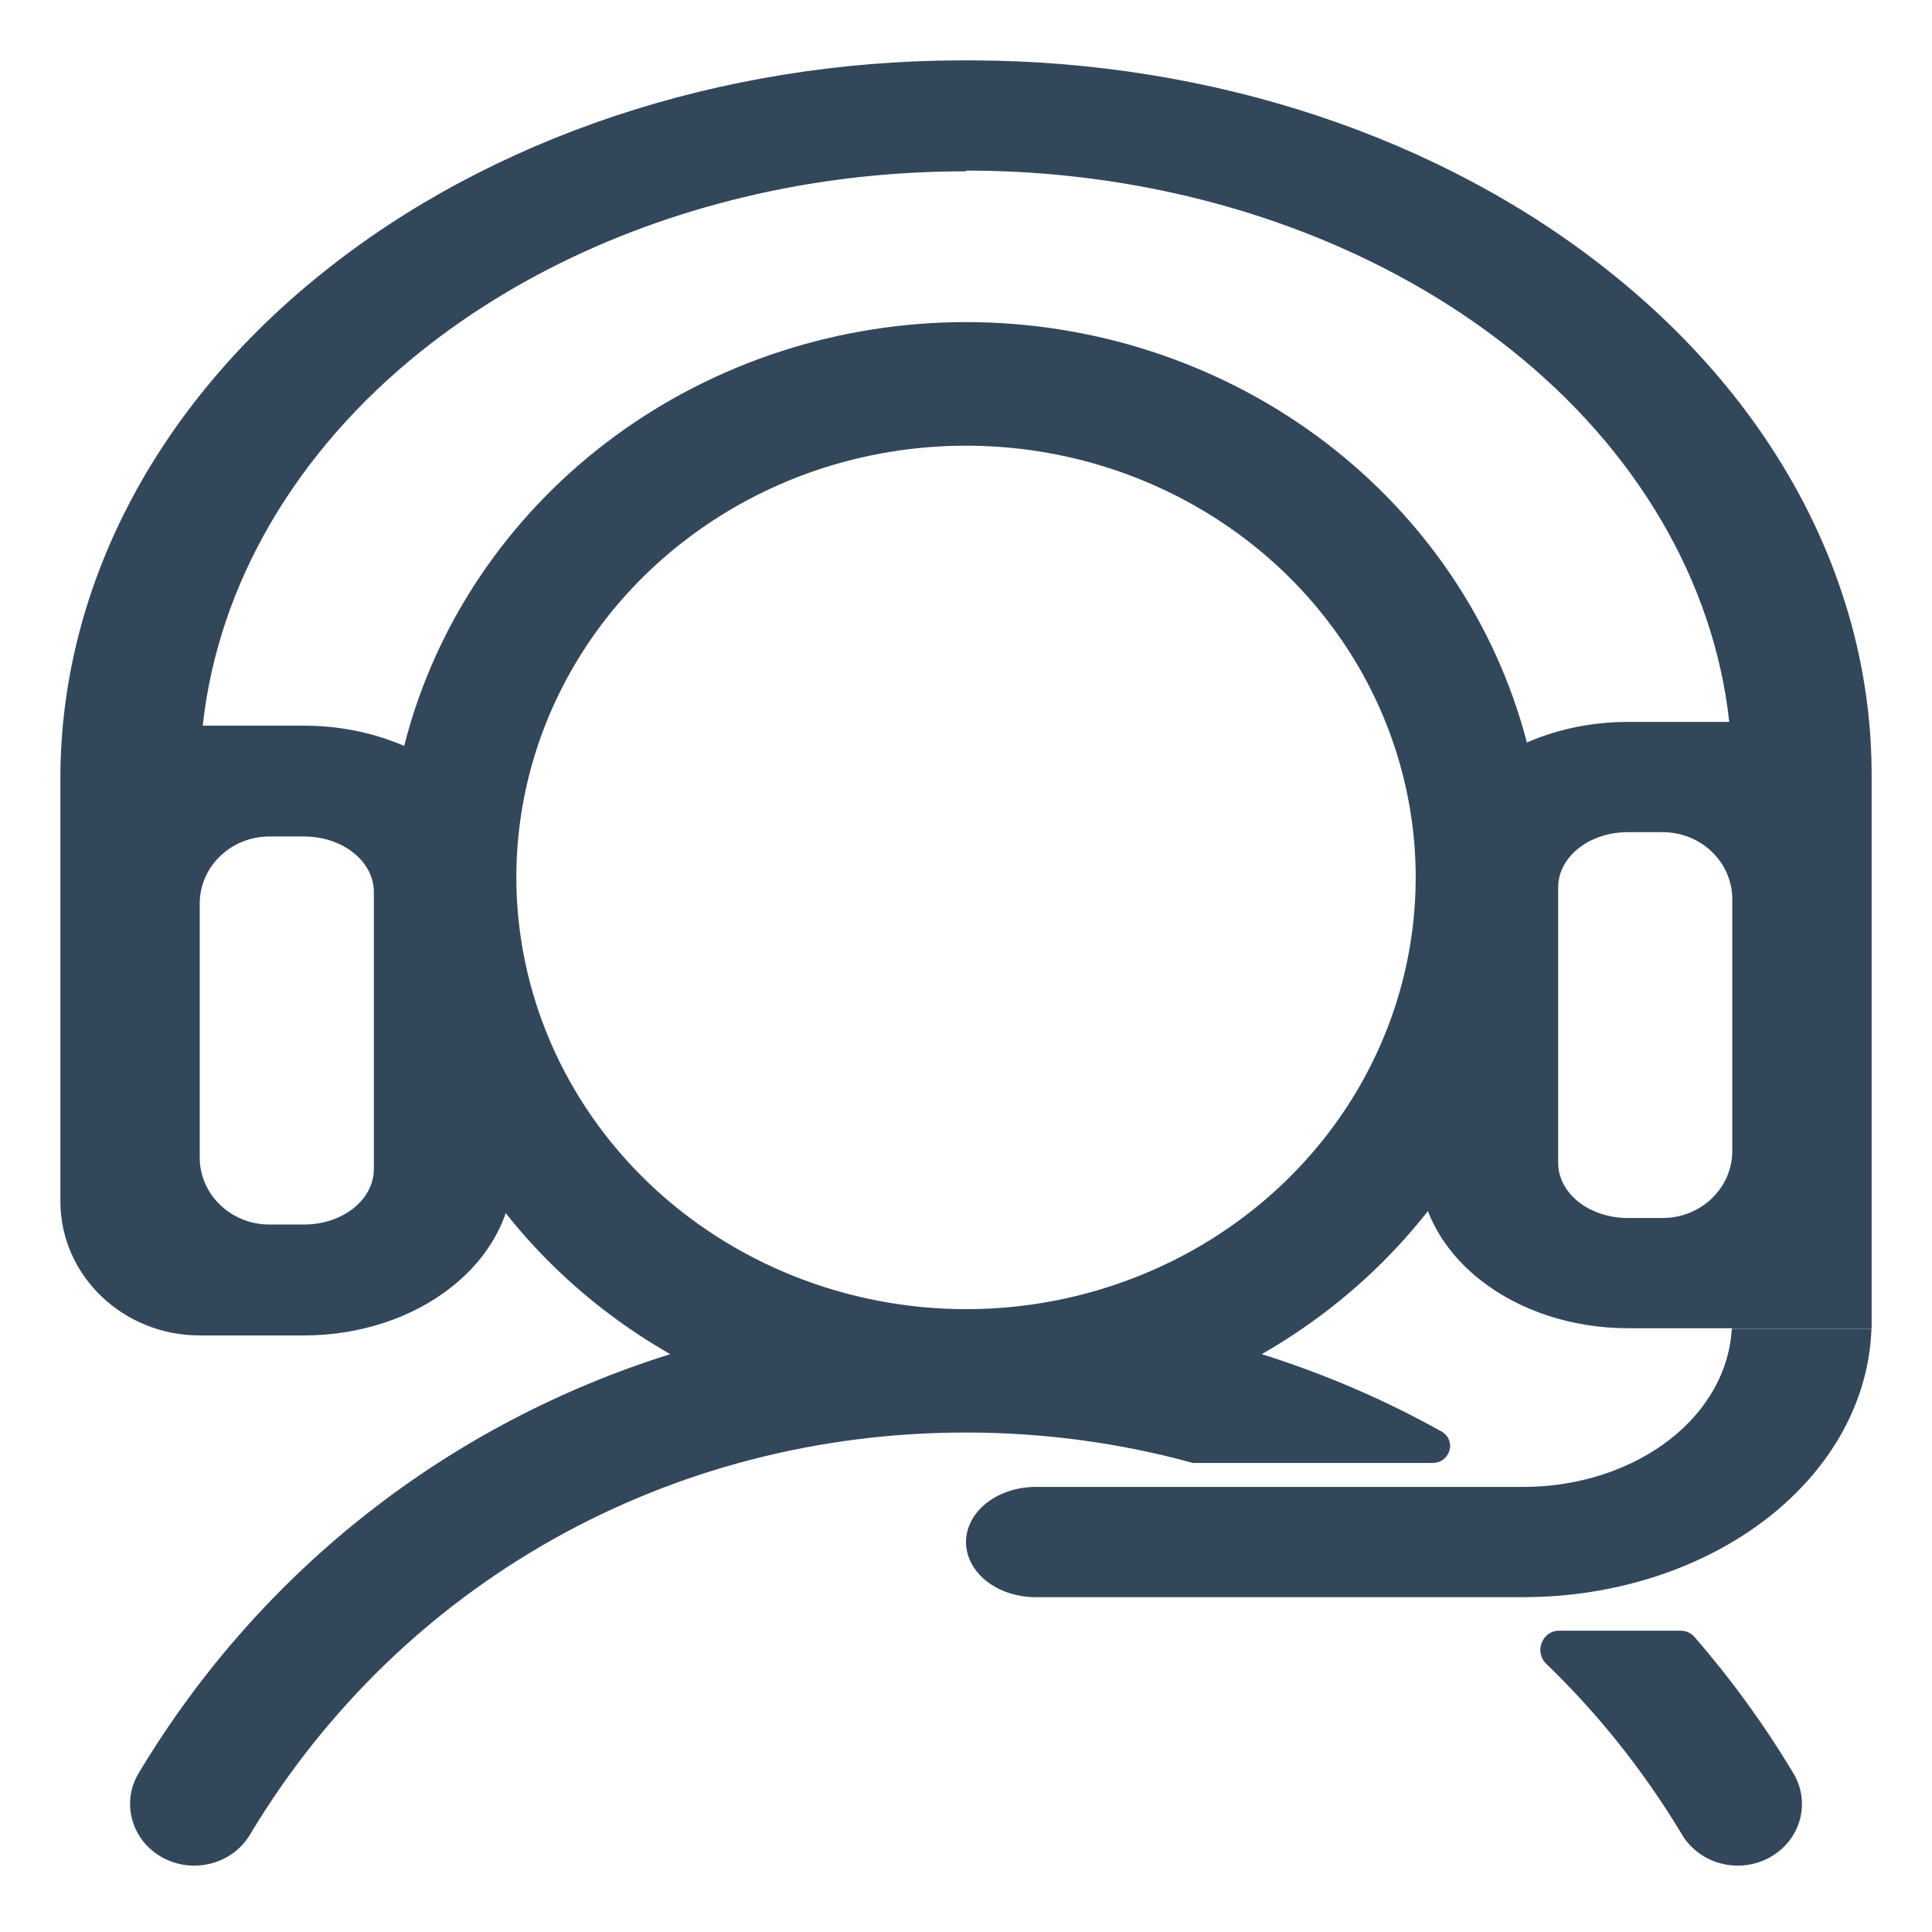 <svg width="32" height="32" viewBox="0 0 32 32" fill="none" xmlns="http://www.w3.org/2000/svg">
<path fill-rule="evenodd" clip-rule="evenodd" d="M16 5.335C18.097 5.335 20.136 5.996 21.804 7.216C23.472 8.437 24.677 10.149 25.233 12.09C25.789 14.031 25.667 16.095 24.884 17.963C24.101 19.83 22.7 21.399 20.898 22.429C21.936 22.755 22.931 23.183 23.871 23.707C24.132 23.853 24.024 24.231 23.725 24.231H19.759C18.557 23.901 17.296 23.727 16 23.727C11.088 23.727 6.659 26.209 4.153 30.366C4.085 30.486 3.993 30.592 3.883 30.677C3.772 30.762 3.643 30.825 3.506 30.862C3.37 30.899 3.227 30.91 3.086 30.893C2.945 30.876 2.809 30.832 2.686 30.764C2.563 30.695 2.455 30.604 2.369 30.495C2.284 30.387 2.222 30.262 2.187 30.13C2.152 29.997 2.145 29.86 2.166 29.725C2.188 29.59 2.237 29.461 2.311 29.345C4.336 25.982 7.458 23.571 11.101 22.429C9.299 21.4 7.9 19.83 7.116 17.963C6.333 16.095 6.21 14.031 6.766 12.09C7.322 10.149 8.528 8.437 10.196 7.216C11.864 5.996 13.903 5.335 16 5.335ZM17.453 7.519C16.008 7.244 14.51 7.385 13.149 7.926C11.789 8.468 10.626 9.384 9.807 10.56C8.989 11.736 8.552 13.118 8.552 14.533C8.554 16.428 9.339 18.246 10.736 19.587C12.132 20.927 14.025 21.682 16 21.684C17.473 21.684 18.913 21.263 20.138 20.478C21.363 19.692 22.318 18.576 22.881 17.269C23.445 15.963 23.593 14.525 23.305 13.138C23.018 11.751 22.308 10.476 21.267 9.476C20.225 8.476 18.897 7.795 17.453 7.519Z" fill="#33475B"/>
<path d="M27.841 27.01C27.927 27.01 28.008 27.047 28.065 27.112C28.663 27.799 29.207 28.545 29.688 29.345C29.763 29.461 29.812 29.59 29.834 29.725C29.855 29.86 29.848 29.998 29.814 30.13C29.779 30.262 29.717 30.387 29.631 30.495C29.545 30.604 29.437 30.695 29.314 30.764C29.191 30.832 29.055 30.876 28.914 30.893C28.773 30.91 28.63 30.899 28.493 30.862C28.356 30.825 28.229 30.762 28.118 30.677C28.007 30.592 27.915 30.486 27.847 30.366C27.216 29.319 26.462 28.378 25.609 27.556C25.409 27.363 25.542 27.01 25.82 27.01H27.841Z" fill="#33475B"/>
<path fill-rule="evenodd" clip-rule="evenodd" d="M16.114 1C18.075 1.006 20.017 1.318 21.826 1.918C23.634 2.519 25.277 3.397 26.657 4.5C28.041 5.6 29.137 6.906 29.882 8.342C30.627 9.778 31.007 11.317 31 12.87V22.008H28.692C28.692 22.005 28.692 22.002 28.692 22H26.962C26.044 21.999 25.163 21.711 24.514 21.197C23.865 20.684 23.5 19.987 23.5 19.261V14.695C23.5 13.969 23.865 13.272 24.514 12.759C25.163 12.245 26.044 11.957 26.962 11.957H28.642C28.386 9.628 27.104 7.443 25.02 5.786C23.315 4.431 21.157 3.489 18.8 3.07C17.877 2.906 16.937 2.825 16 2.826V2.838C15.063 2.837 14.123 2.917 13.2 3.082C10.843 3.503 8.685 4.451 6.98 5.813C4.896 7.48 3.614 9.676 3.358 12.019H5.039C5.956 12.019 6.837 12.309 7.486 12.825C8.135 13.342 8.5 14.043 8.5 14.774V19.364C8.5 20.095 8.135 20.796 7.486 21.312C6.837 21.829 5.956 22.119 5.039 22.119H3.308C2.033 22.119 1 21.123 1 19.896V12.937C0.993 11.376 1.373 9.828 2.118 8.383C2.863 6.939 3.959 5.626 5.343 4.519C6.723 3.41 8.366 2.528 10.175 1.924C11.983 1.32 13.925 1.006 15.886 1H16.114ZM4.462 13.855C3.825 13.855 3.308 14.353 3.308 14.967V19.171C3.308 19.785 3.825 20.282 4.462 20.282H5.039C5.345 20.282 5.638 20.185 5.854 20.013C6.071 19.841 6.192 19.607 6.192 19.364V14.774C6.192 14.53 6.071 14.296 5.854 14.124C5.638 13.952 5.344 13.855 5.039 13.855H4.462ZM26.962 13.783C26.656 13.783 26.362 13.879 26.146 14.05C25.93 14.221 25.808 14.454 25.808 14.695V19.261C25.808 19.503 25.93 19.736 26.146 19.907C26.362 20.078 26.656 20.174 26.962 20.174H27.538C28.176 20.174 28.692 19.676 28.692 19.062V14.894C28.692 14.28 28.175 13.783 27.538 13.783H26.962Z" fill="#33475B"/>
<path d="M30.997 22.008C30.958 23.176 30.356 24.289 29.31 25.117C28.228 25.973 26.761 26.454 25.231 26.454H17.154C16.848 26.454 16.554 26.358 16.338 26.187C16.122 26.016 16 25.784 16 25.541C16 25.299 16.122 25.067 16.338 24.896C16.554 24.724 16.848 24.629 17.154 24.628H25.231C26.148 24.628 27.029 24.34 27.678 23.826C28.291 23.341 28.647 22.691 28.684 22.008H30.997Z" fill="#33475B"/>
</svg>

